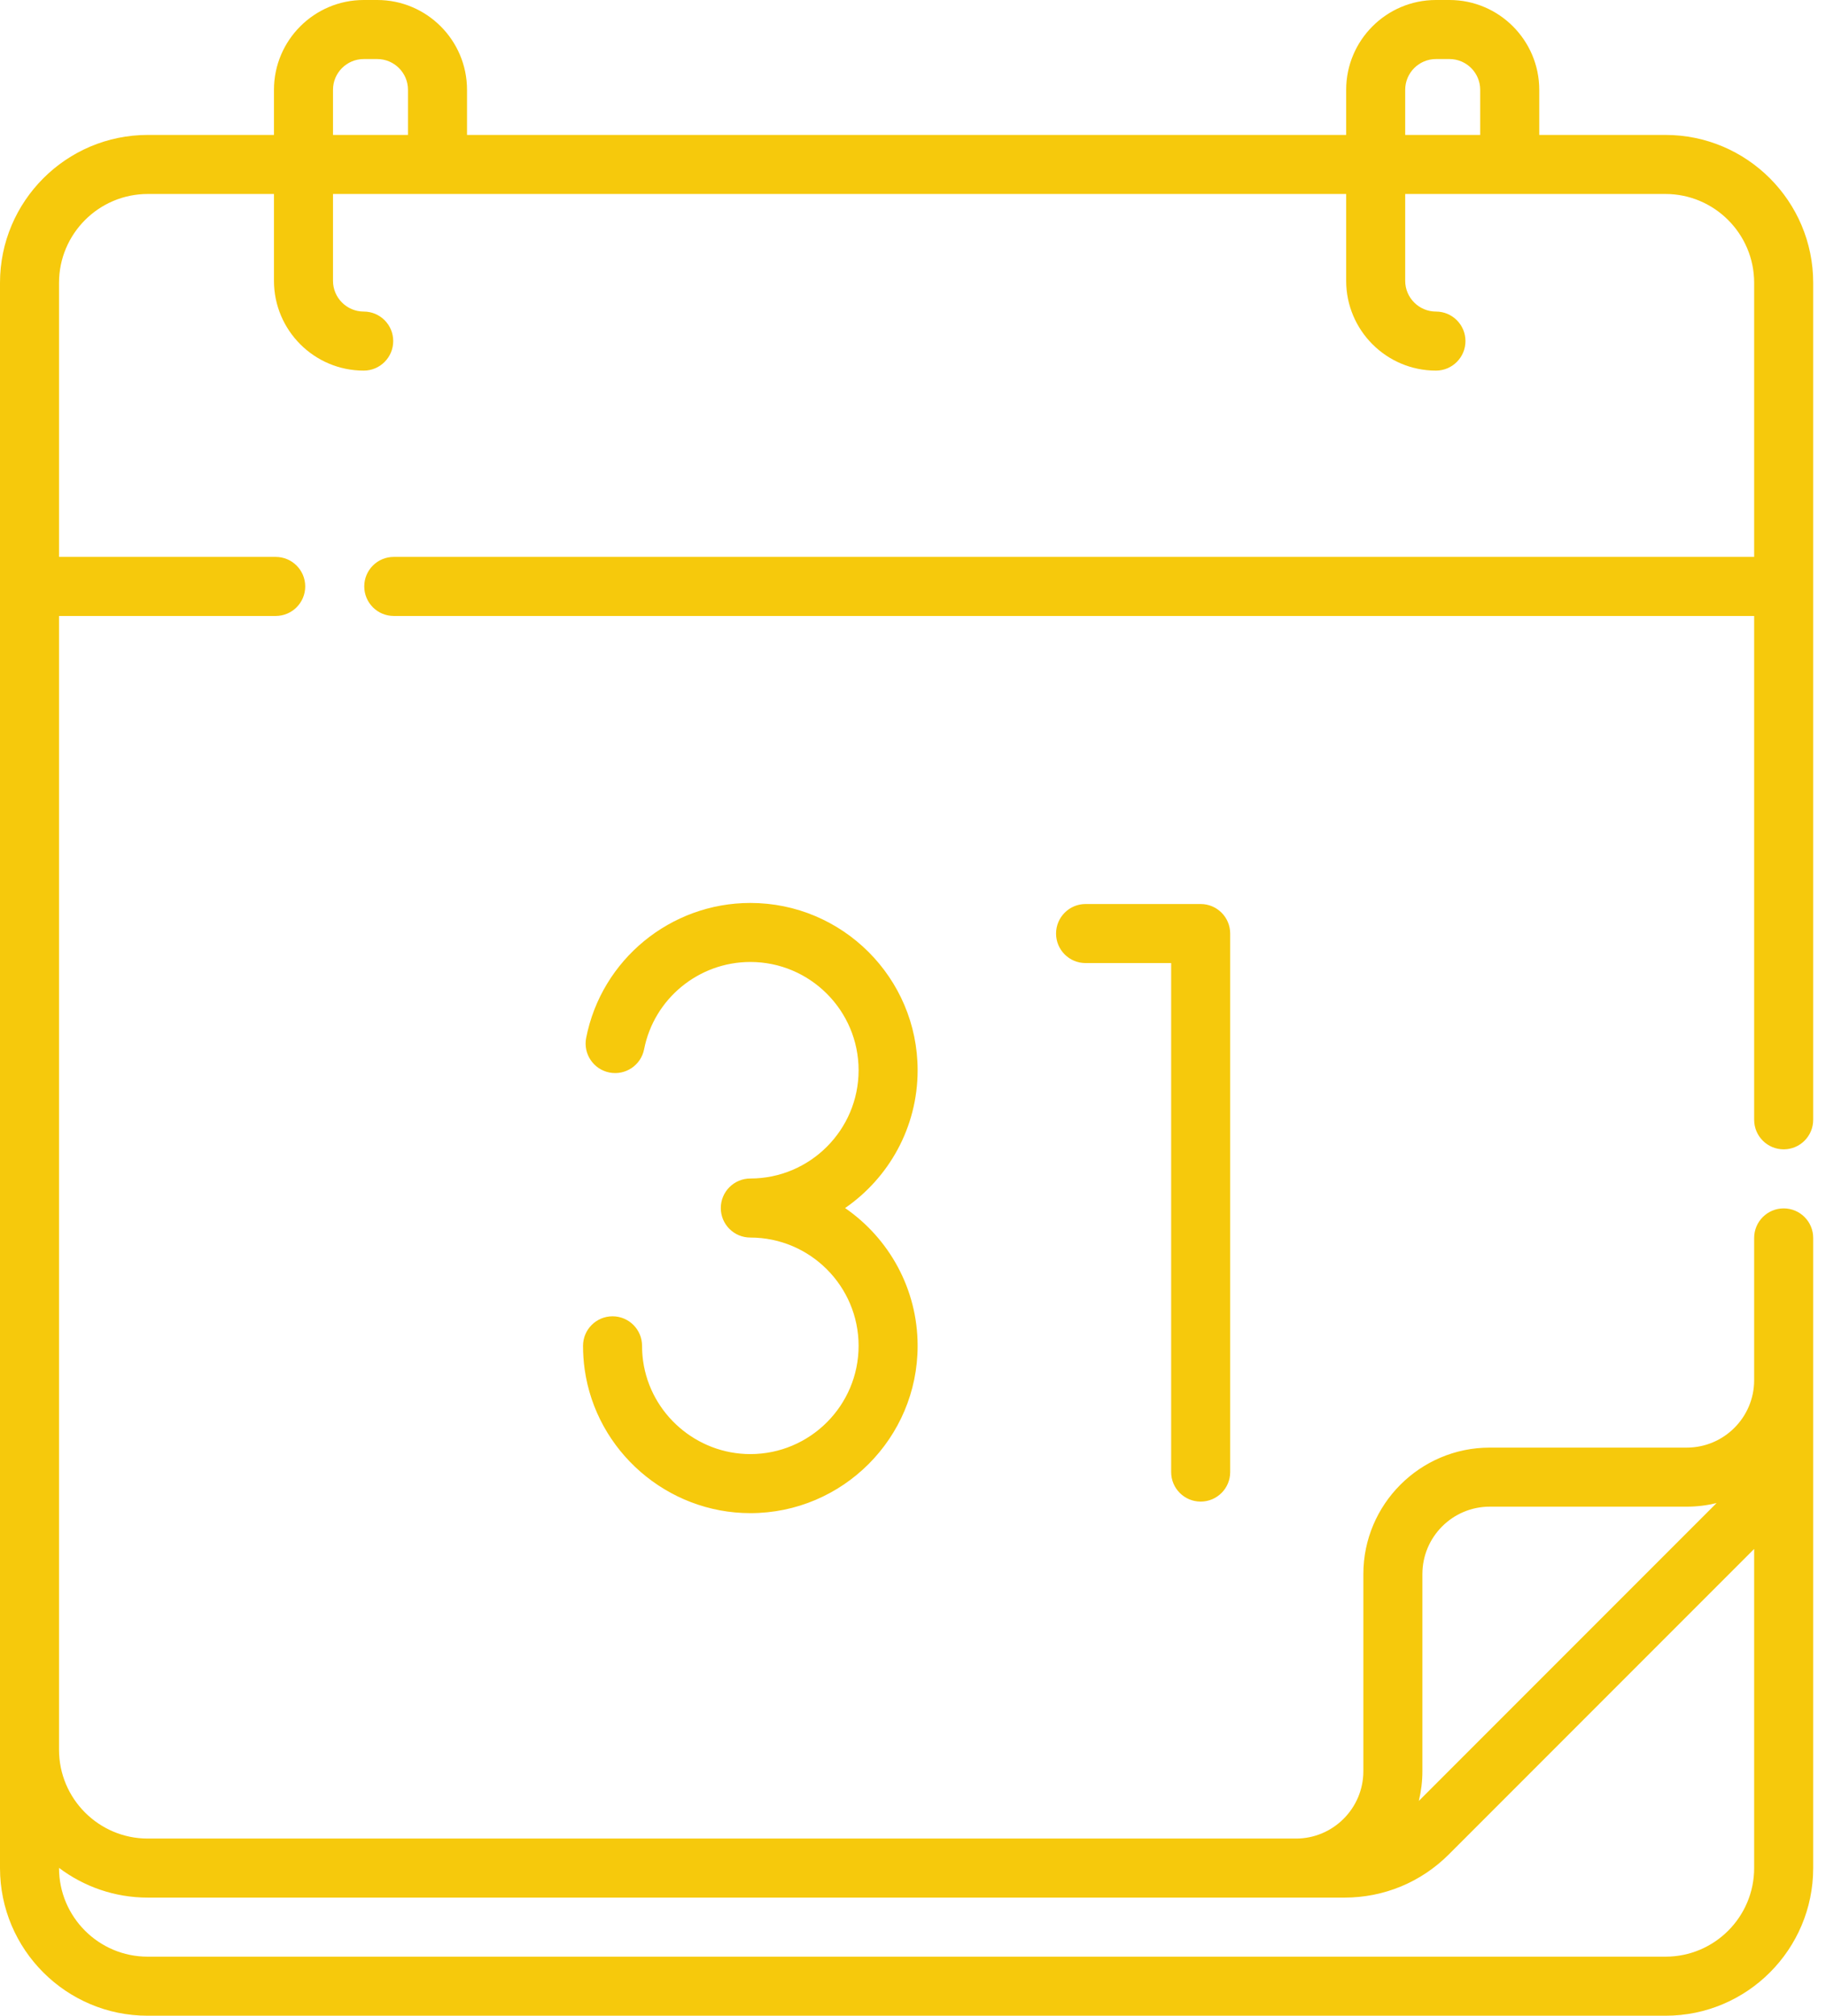 <svg width="58" height="64" viewBox="0 0 58 64" fill="none" xmlns="http://www.w3.org/2000/svg">
<path d="M56.656 36.492C57.174 36.492 57.593 36.072 57.593 35.554V8.978C57.593 6.39 55.488 4.284 52.9 4.284H48.892V2.851C48.891 1.279 47.612 0 46.041 0H45.61C44.038 0 42.759 1.279 42.759 2.851V4.284H14.834V2.851C14.834 1.279 13.555 0 11.983 0H11.553C9.981 0 8.702 1.279 8.702 2.851V4.284H4.694C2.106 4.284 0 6.39 0 8.978V59.312C0 61.897 2.103 64 4.688 64H52.906C55.491 64 57.593 61.897 57.593 59.312V39.304C57.593 38.787 57.174 38.367 56.656 38.367C56.138 38.367 55.718 38.787 55.718 39.304V43.822C55.718 45.002 54.758 45.962 53.578 45.962H47.32C45.106 45.962 43.305 47.763 43.305 49.977V56.235C43.305 57.415 42.345 58.375 41.165 58.375H4.694C3.139 58.375 1.875 57.111 1.875 55.556V19.557H8.757C9.275 19.557 9.695 19.137 9.695 18.619C9.695 18.102 9.275 17.682 8.757 17.682H1.875V8.978C1.875 7.424 3.139 6.159 4.694 6.159H8.702V8.916C8.702 10.488 9.981 11.767 11.553 11.767C12.071 11.767 12.49 11.347 12.49 10.829C12.49 10.311 12.071 9.892 11.553 9.892C11.015 9.892 10.577 9.454 10.577 8.916V6.159H42.759V8.916C42.759 10.488 44.038 11.767 45.61 11.767C46.128 11.767 46.548 11.347 46.548 10.829C46.548 10.311 46.128 9.892 45.61 9.892C45.072 9.892 44.634 9.454 44.634 8.916V6.159H52.9C54.454 6.159 55.718 7.424 55.718 8.978V17.682H12.507C11.989 17.682 11.57 18.101 11.57 18.619C11.57 19.137 11.989 19.557 12.507 19.557H55.718V35.554C55.718 36.072 56.138 36.492 56.656 36.492V36.492ZM45.18 56.235V49.977C45.18 48.797 46.14 47.837 47.32 47.837H53.578C53.904 47.837 54.22 47.797 54.524 47.723L45.067 57.18C45.14 56.877 45.18 56.56 45.18 56.235ZM4.694 60.25H42.704C43.958 60.25 45.137 59.762 46.023 58.875L55.718 49.18V59.312C55.718 60.863 54.457 62.125 52.906 62.125H4.688C3.137 62.125 1.875 60.863 1.875 59.312V59.306C2.66 59.898 3.637 60.25 4.694 60.25V60.25ZM12.959 4.284H10.577V2.851C10.577 2.313 11.015 1.875 11.553 1.875H11.983C12.521 1.875 12.959 2.313 12.959 2.851V4.284ZM47.016 4.284H44.634V2.851C44.634 2.313 45.072 1.875 45.61 1.875H46.041C46.579 1.875 47.016 2.313 47.016 2.851V4.284ZM29.147 33.981C29.147 31.052 26.763 28.669 23.833 28.669C21.299 28.669 19.106 30.47 18.619 32.952C18.519 33.46 18.85 33.953 19.358 34.053C19.866 34.153 20.359 33.822 20.459 33.314C20.774 31.709 22.193 30.543 23.833 30.543C25.729 30.543 27.272 32.085 27.272 33.981C27.272 35.876 25.729 37.418 23.833 37.418C23.315 37.418 22.895 37.838 22.895 38.356C22.895 38.874 23.315 39.293 23.833 39.293C25.729 39.293 27.272 40.835 27.272 42.731C27.272 44.626 25.729 46.168 23.833 46.168C22.127 46.168 20.663 44.897 20.427 43.212C20.405 43.053 20.394 42.892 20.394 42.731C20.394 42.213 19.974 41.793 19.457 41.793C18.939 41.793 18.519 42.213 18.519 42.731C18.519 42.978 18.536 43.227 18.57 43.471C18.934 46.078 21.197 48.043 23.833 48.043C26.763 48.043 29.147 45.66 29.147 42.731C29.147 40.918 28.233 39.315 26.843 38.356C28.233 37.397 29.147 35.794 29.147 33.981ZM38.137 47.676C38.655 47.676 39.075 47.257 39.075 46.739V29.641C39.075 29.123 38.655 28.703 38.137 28.703H34.481C33.964 28.703 33.544 29.123 33.544 29.641C33.544 30.159 33.964 30.578 34.481 30.578H37.2V46.739C37.2 47.257 37.619 47.676 38.137 47.676Z" fill="#F6C90C"/>
</svg>
